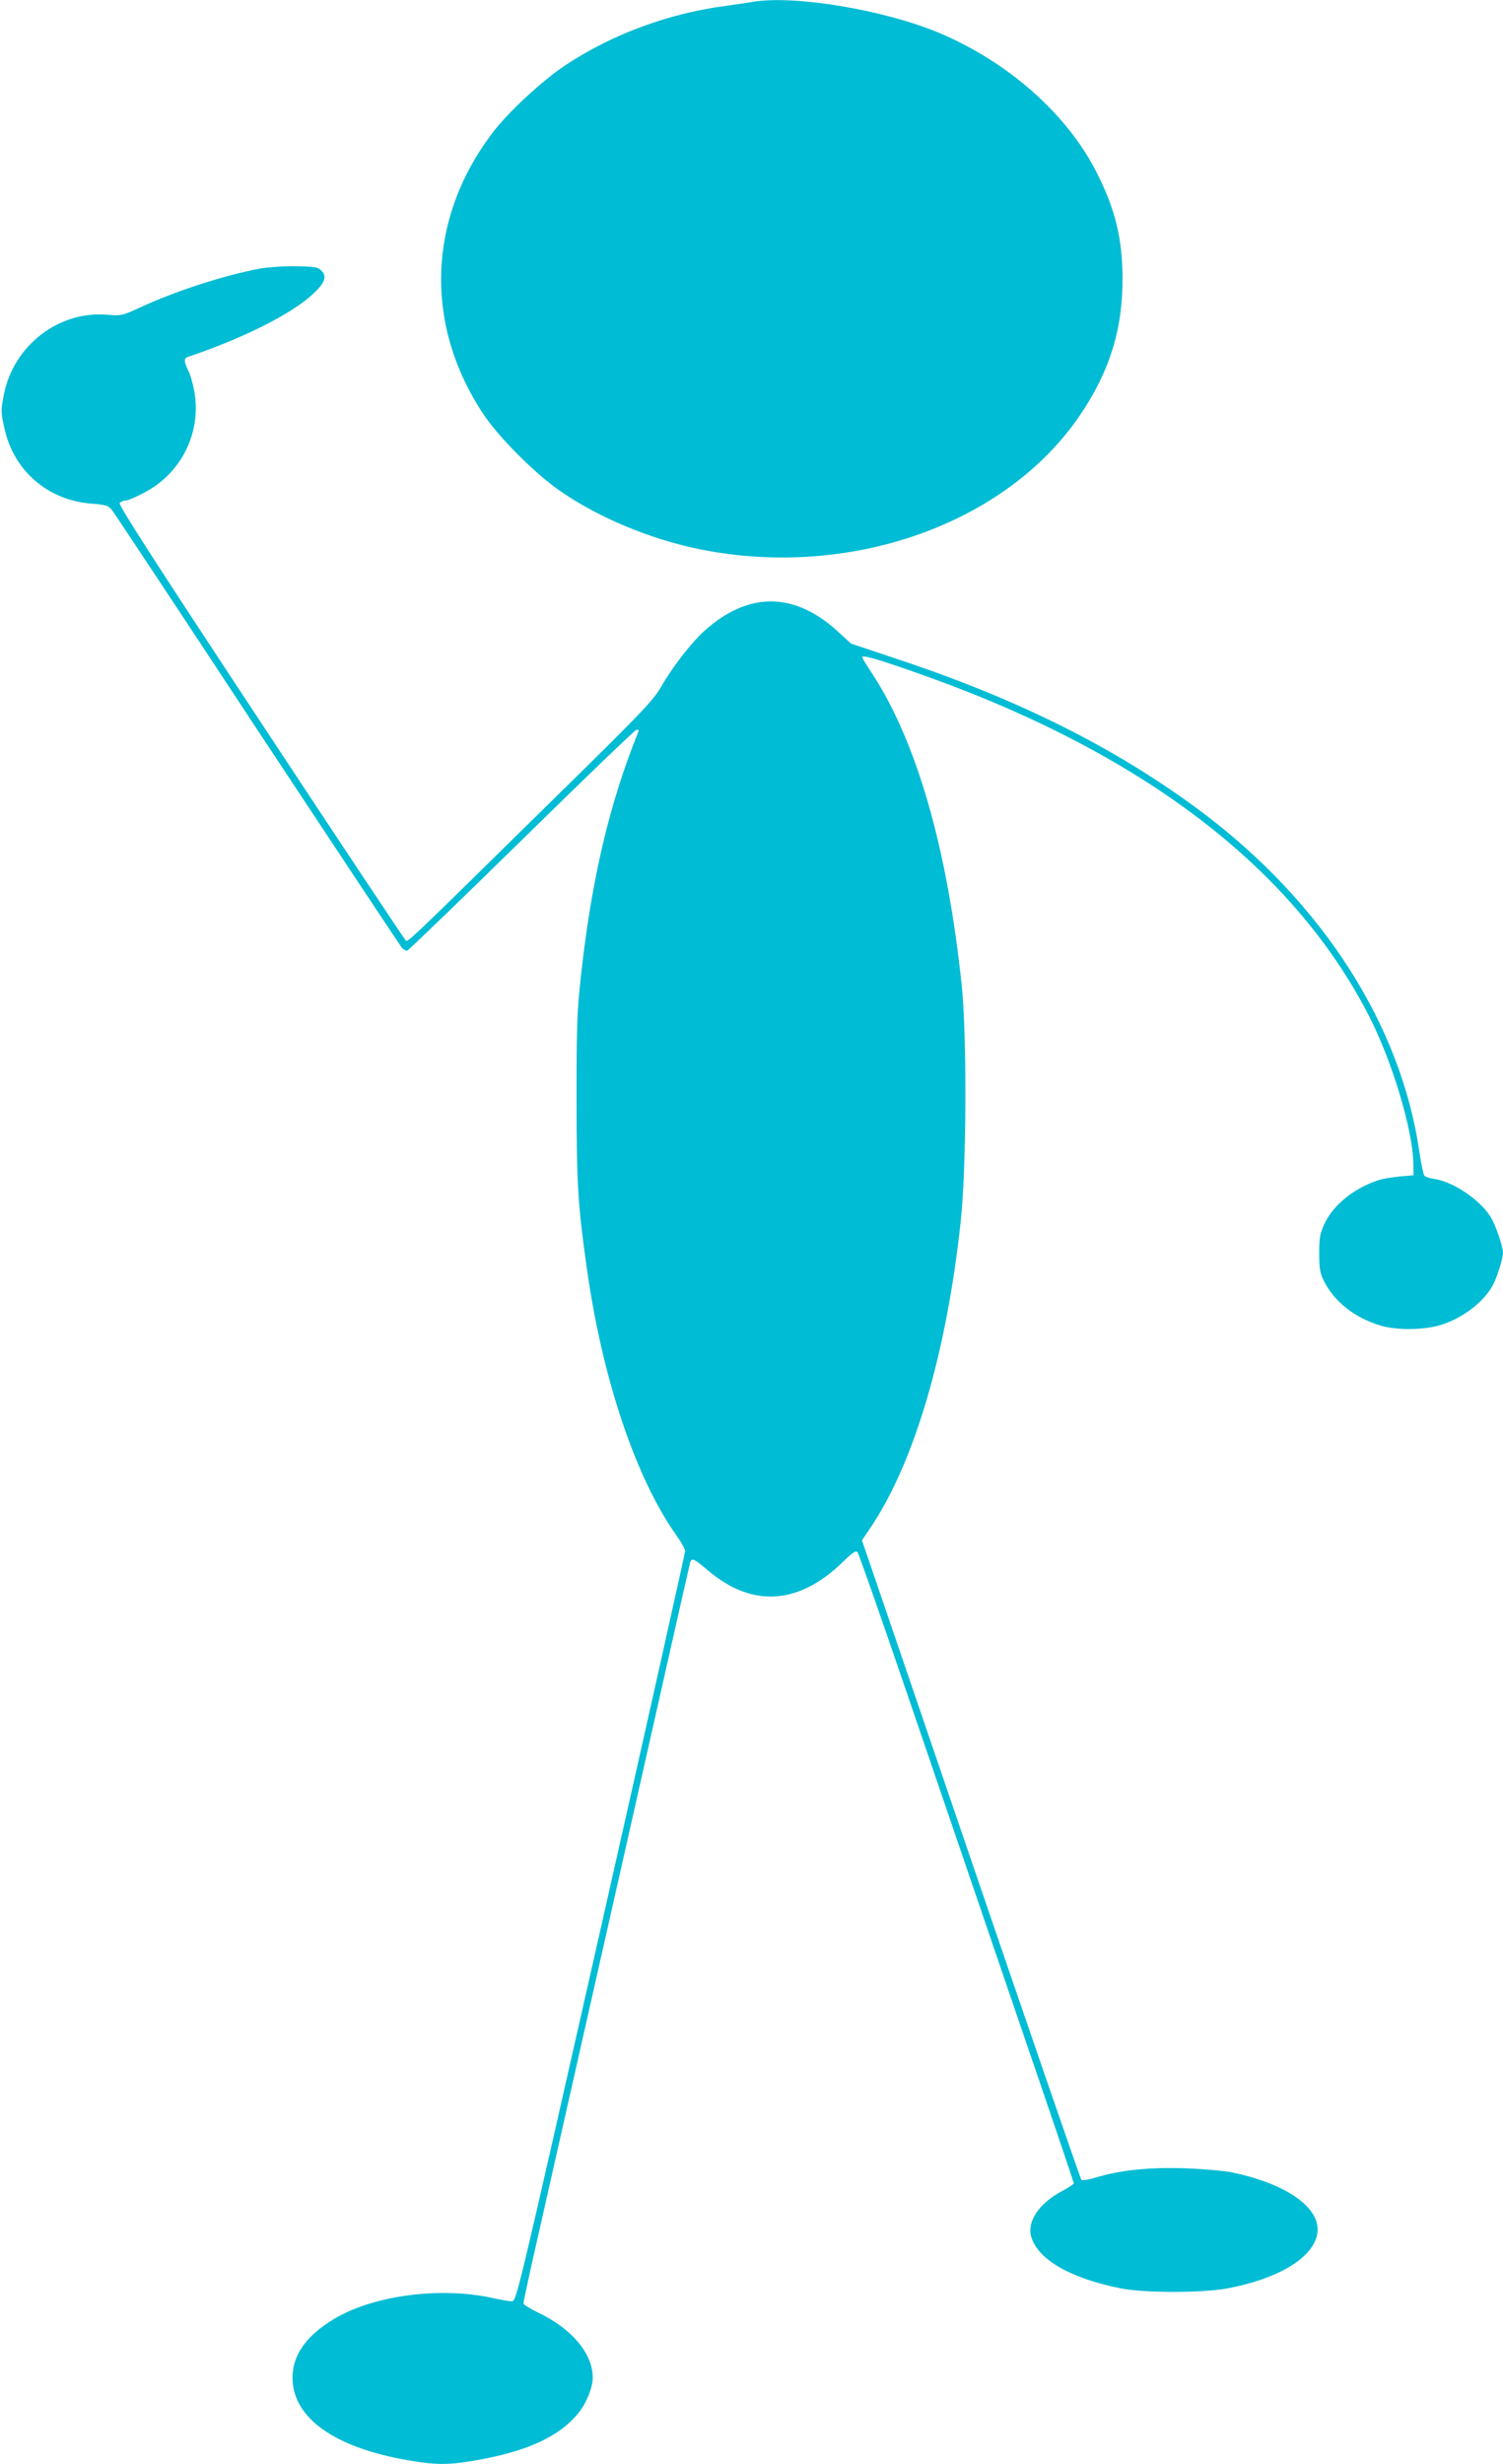 <?xml version="1.0" standalone="no"?>
<!DOCTYPE svg PUBLIC "-//W3C//DTD SVG 20010904//EN"
 "http://www.w3.org/TR/2001/REC-SVG-20010904/DTD/svg10.dtd">
<svg version="1.0" xmlns="http://www.w3.org/2000/svg"
 width="781pt" height="1280pt" viewBox="0 0 781 1280"
 preserveAspectRatio="xMidYMid meet">
<g transform="translate(0,1280) scale(0.1,-0.1)"
fill="#00bcd4" stroke="none">
<path d="M3910 12790 c-25 -4 -85 -13 -135 -20 -300 -39 -595 -148 -839 -310
-122 -82 -298 -245 -380 -354 -336 -446 -352 -996 -43 -1459 77 -116 259 -299
387 -390 201 -142 479 -259 741 -311 775 -155 1583 130 1968 693 156 228 225
449 224 716 -1 207 -37 356 -134 548 -153 304 -461 576 -821 727 -288 120
-754 197 -968 160z"/>
<path d="M1351 11405 c-188 -36 -432 -114 -623 -202 -94 -43 -99 -44 -170 -38
-253 22 -488 -160 -538 -415 -16 -83 -16 -90 4 -179 49 -218 226 -370 451
-387 81 -7 88 -9 110 -38 13 -17 353 -530 755 -1141 403 -610 740 -1118 748
-1128 9 -10 21 -16 28 -15 7 2 275 260 594 573 320 314 588 572 597 574 12 2
14 -2 8 -15 -149 -370 -242 -765 -297 -1269 -20 -185 -22 -260 -22 -635 0
-444 7 -552 55 -890 81 -567 254 -1081 465 -1377 24 -34 44 -70 44 -80 0 -10
-197 -891 -438 -1958 -437 -1933 -439 -1940 -463 -1939 -13 0 -60 8 -103 18
-273 59 -621 12 -824 -112 -141 -85 -212 -186 -212 -302 0 -209 217 -364 602
-430 147 -25 210 -25 356 1 267 47 433 125 531 249 40 51 71 129 71 180 0 126
-111 257 -289 340 -39 19 -71 39 -71 45 0 7 18 90 39 186 22 96 215 955 431
1909 215 954 393 1743 396 1753 8 27 20 21 92 -40 230 -195 471 -180 700 42
52 51 69 62 78 52 6 -6 126 -349 267 -762 141 -412 391 -1146 556 -1629 166
-484 301 -883 301 -887 0 -4 -27 -22 -61 -40 -121 -65 -184 -159 -160 -239 35
-118 207 -216 466 -267 124 -24 423 -24 552 0 254 48 428 148 464 266 41 138
-137 274 -441 337 -41 8 -151 18 -245 21 -186 6 -337 -10 -461 -48 -37 -11
-70 -17 -75 -12 -4 4 -263 754 -574 1665 l-566 1657 40 59 c230 339 398 905
473 1596 30 274 33 965 5 1231 -75 709 -232 1257 -463 1613 -30 45 -54 85 -54
87 0 14 59 -2 252 -69 1180 -408 1979 -1010 2381 -1792 120 -234 227 -588 231
-764 l1 -65 -71 -6 c-40 -4 -89 -12 -110 -19 -128 -41 -236 -129 -282 -227
-23 -51 -27 -70 -27 -153 0 -79 4 -103 24 -143 53 -108 161 -193 296 -233 85
-25 230 -23 316 5 113 36 223 121 268 209 21 39 50 135 51 163 0 34 -38 146
-65 189 -56 89 -193 181 -291 196 -24 3 -48 11 -53 18 -5 6 -17 63 -26 126
-96 657 -503 1291 -1130 1762 -436 326 -939 580 -1572 791 l-251 84 -72 66
c-225 204 -464 204 -691 -1 -68 -62 -163 -184 -226 -293 -39 -67 -100 -132
-511 -535 -873 -858 -801 -790 -818 -773 -8 9 -348 519 -754 1135 -552 836
-736 1122 -728 1131 6 7 19 13 31 13 11 0 56 19 100 43 189 100 292 307 258
517 -7 41 -21 92 -32 113 -22 44 -24 66 -6 72 286 96 537 221 650 325 65 59
78 94 47 124 -18 19 -34 21 -133 23 -62 1 -145 -5 -186 -12z"/>
</g>
</svg>

